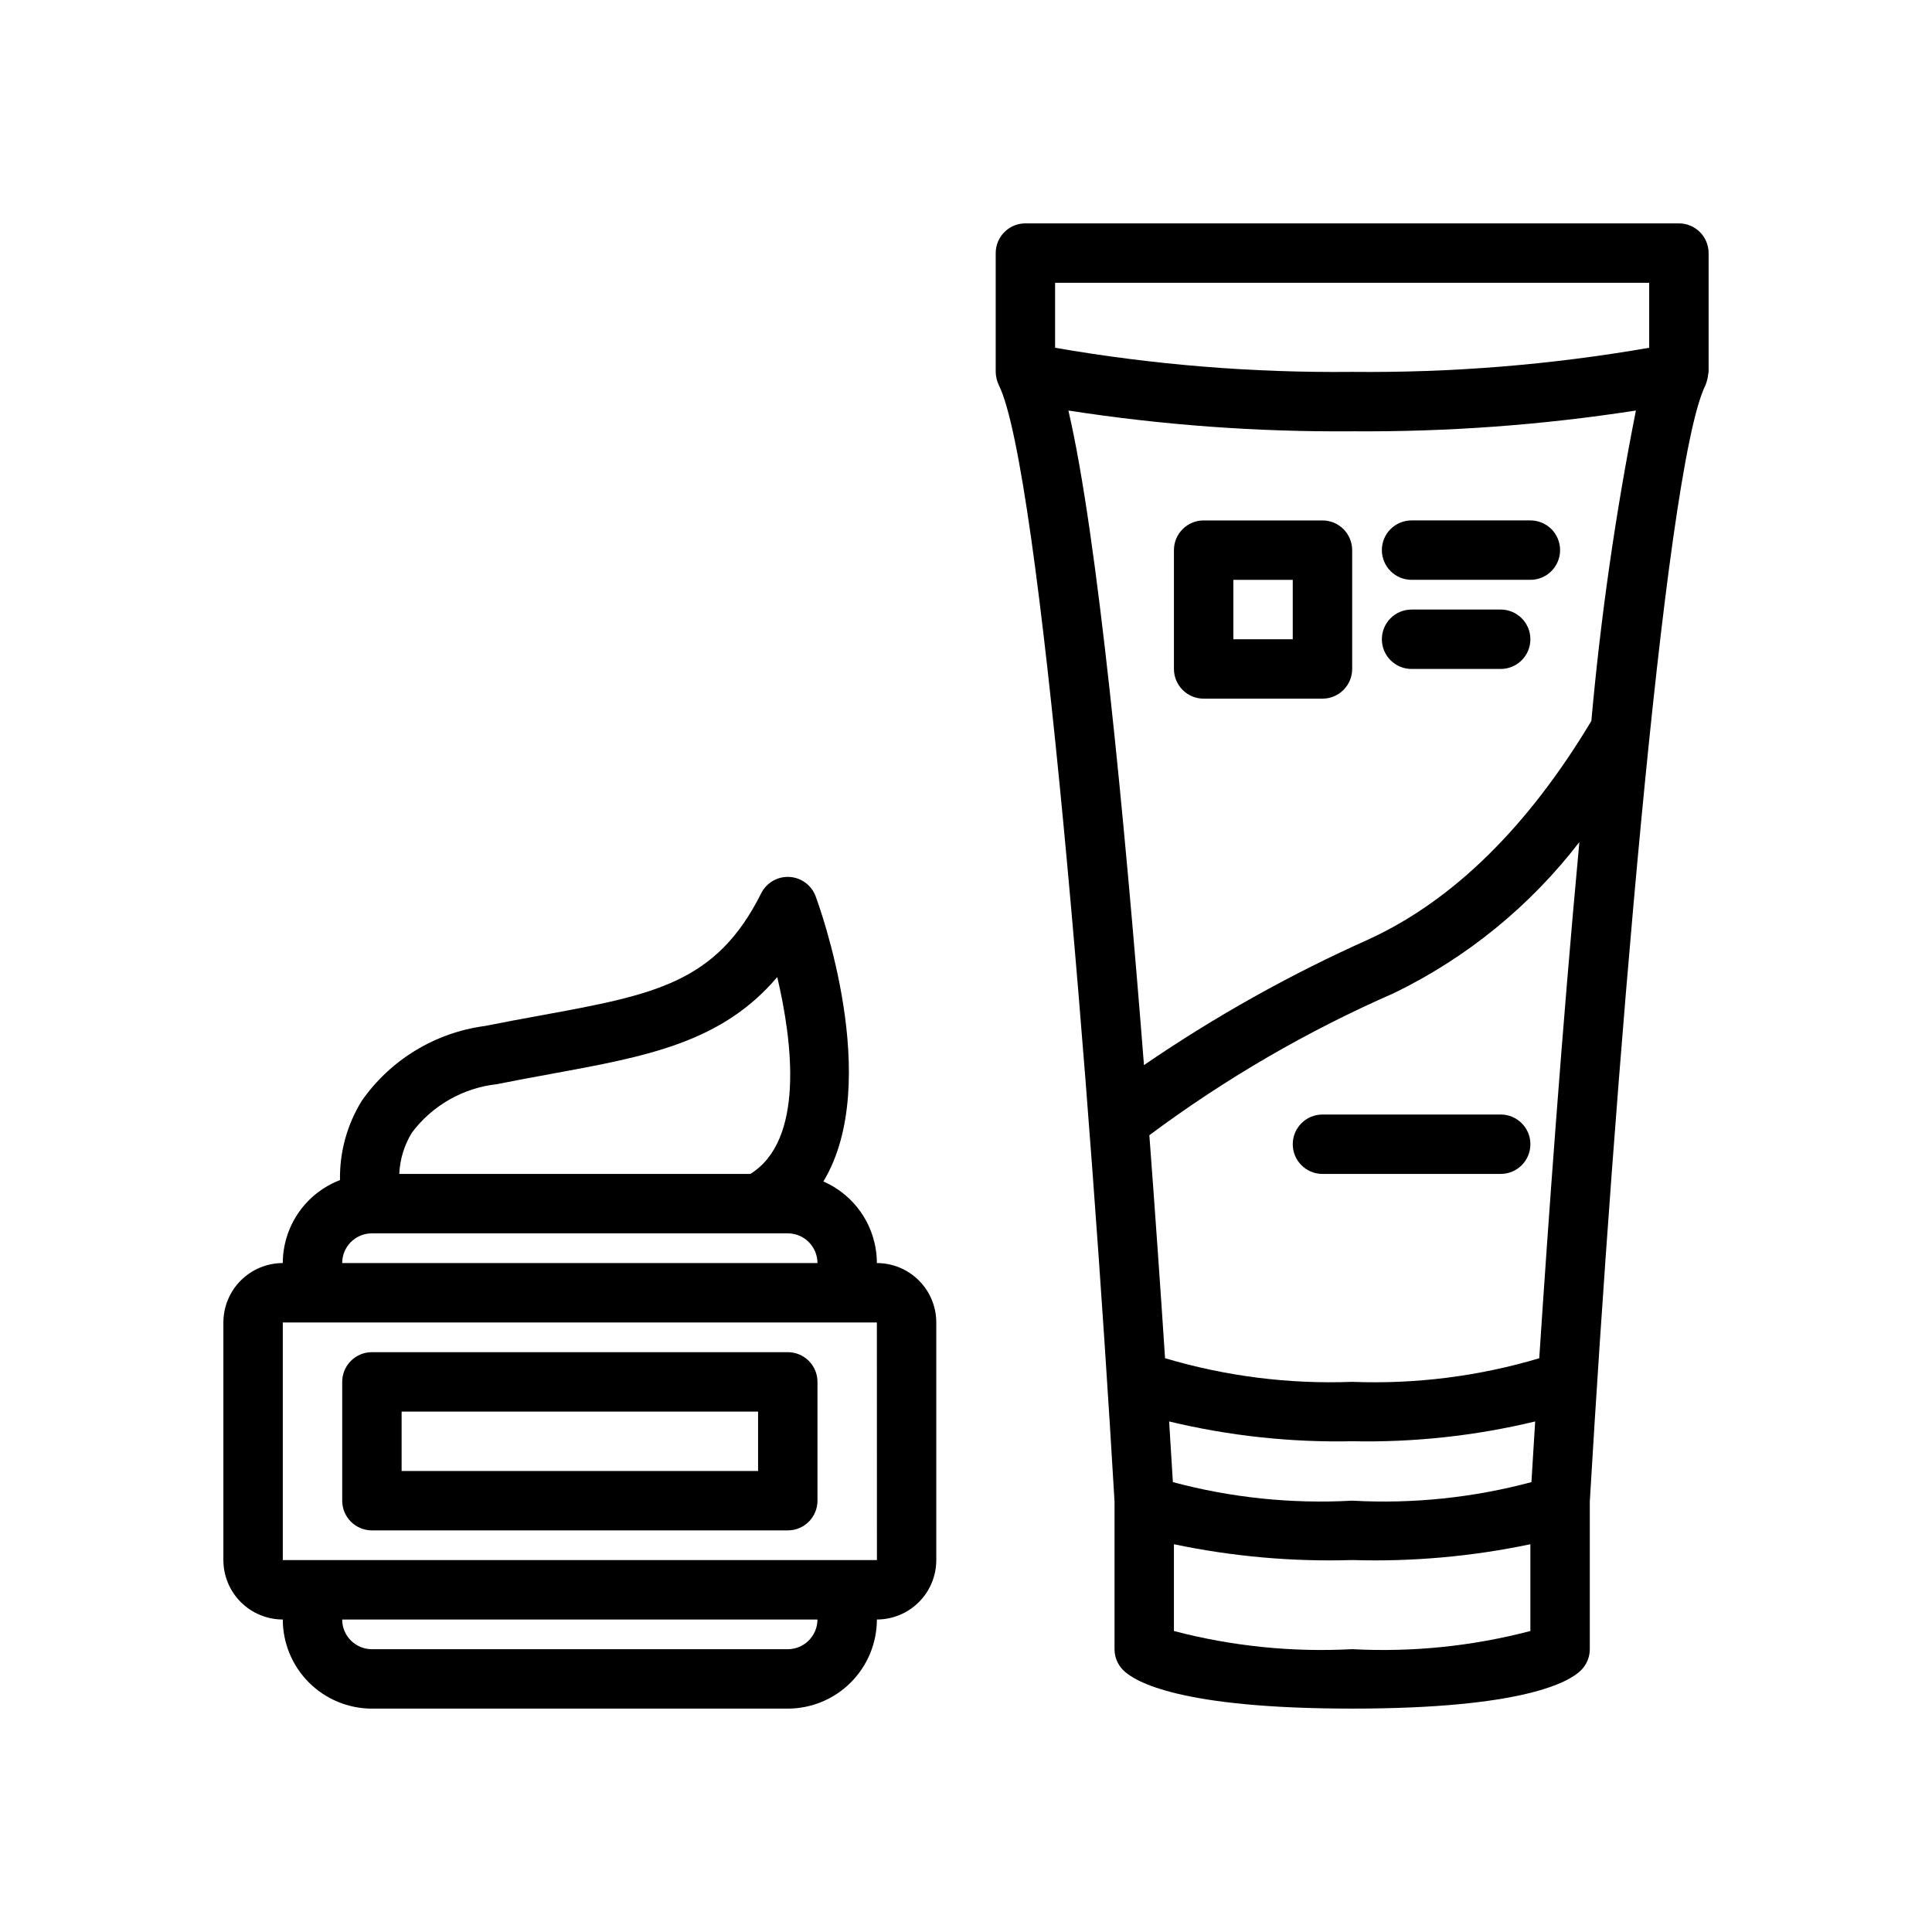 <?xml version="1.0" encoding="UTF-8"?>
<!-- The Best Svg Icon site in the world: iconSvg.co, Visit us! https://iconsvg.co -->
<svg fill="#000000" width="800px" height="800px" version="1.1" viewBox="144 144 512 512" xmlns="http://www.w3.org/2000/svg">
 <g>
  <path d="m596.71 243c0.008-0.156 0.09-0.289 0.09-0.445v-31.488c0-2.09-0.832-4.09-2.309-5.566-1.477-1.477-3.477-2.305-5.566-2.305h-173.18c-4.348 0-7.871 3.523-7.871 7.871v31.488c0.023 1.219 0.305 2.418 0.828 3.519 11.012 22.023 24.359 188.87 30.66 295.82v39.156c0 2.09 0.828 4.09 2.305 5.566 3.059 3.059 15.098 10.18 60.672 10.18 45.57 0 57.609-7.117 60.668-10.18 1.477-1.477 2.305-3.477 2.309-5.566v-39.156c6.301-106.95 19.645-273.8 30.656-295.82 0.387-0.984 0.633-2.019 0.742-3.074zm-15.656-24.062v17.223c-25.992 4.519-52.34 6.66-78.719 6.394-26.383 0.266-52.73-1.875-78.723-6.394v-17.223zm-126.23 317.84c-0.234-3.91-0.57-9.41-0.992-16.082v0.004c15.875 3.82 32.176 5.582 48.504 5.246 16.324 0.336 32.625-1.426 48.5-5.246-0.422 6.672-0.758 12.172-0.992 16.082v-0.004c-15.477 4.148-31.512 5.805-47.508 4.914-15.996 0.891-32.035-0.766-47.512-4.914zm97.094-32.832v0.004c-16.07 4.797-32.824 6.91-49.582 6.254-16.762 0.641-33.512-1.477-49.586-6.266-1.082-16.477-2.488-36.871-4.16-59.098h0.004c20.129-14.996 41.91-27.645 64.91-37.699 19.227-9.352 36.016-23.039 49.047-39.988-4.609 49.449-8.344 101.98-10.633 136.79zm-49.582-245.65c25.172 0.191 50.32-1.648 75.199-5.504-5.391 27.195-9.332 54.656-11.809 82.266-16.812 28.051-36.582 47.52-58.82 57.789h0.004c-20.883 9.316-40.879 20.5-59.746 33.414-5.152-65.52-12.297-140.39-20.027-173.46v-0.004c24.875 3.856 50.023 5.695 75.199 5.504zm0 322.75c-15.898 0.848-31.832-0.777-47.234-4.812v-22.996c15.523 3.262 31.379 4.668 47.234 4.191 15.852 0.477 31.707-0.93 47.23-4.191v22.996c-15.398 4.035-31.332 5.66-47.23 4.812z"/>
  <path d="m462.98 329.15h31.488-0.004c2.09 0 4.094-0.828 5.566-2.305 1.477-1.477 2.309-3.477 2.309-5.566v-31.488c0-2.086-0.832-4.09-2.309-5.566-1.473-1.477-3.477-2.305-5.566-2.305h-31.484c-4.348 0-7.875 3.523-7.875 7.871v31.488c0 2.09 0.832 4.09 2.309 5.566 1.473 1.477 3.477 2.305 5.566 2.305zm7.871-31.488h15.742v15.742l-15.742 0.004z"/>
  <path d="m518.08 297.66h31.488c4.348 0 7.871-3.527 7.871-7.875 0-4.348-3.523-7.871-7.871-7.871h-31.488c-4.348 0-7.871 3.523-7.871 7.871 0 4.348 3.523 7.875 7.871 7.875z"/>
  <path d="m518.08 321.28h23.617c4.348 0 7.871-3.523 7.871-7.871s-3.523-7.871-7.871-7.871h-23.617c-4.348 0-7.871 3.523-7.871 7.871s3.523 7.871 7.871 7.871z"/>
  <path d="m541.7 439.36h-47.234c-4.348 0-7.871 3.523-7.871 7.871 0 4.348 3.523 7.871 7.871 7.871h47.234c4.348 0 7.871-3.523 7.871-7.871 0-4.348-3.523-7.871-7.871-7.871z"/>
  <path d="m376.38 478.72c-0.008-4.59-1.352-9.082-3.871-12.918-2.516-3.84-6.098-6.863-10.305-8.699 15.938-26.391-1.18-73.242-2.066-75.609-1.102-2.934-3.836-4.934-6.961-5.098-3.125-0.164-6.055 1.539-7.457 4.34-11.914 23.836-28.418 26.859-58.371 32.352-4.688 0.855-9.633 1.766-14.852 2.809-13.16 1.746-24.992 8.93-32.609 19.805-3.906 6.312-5.918 13.613-5.785 21.035-4.453 1.703-8.285 4.715-10.992 8.641-2.703 3.926-4.16 8.578-4.172 13.344-4.172 0.004-8.176 1.664-11.129 4.617-2.949 2.949-4.609 6.953-4.613 11.125v62.977c0.004 4.176 1.664 8.18 4.613 11.129 2.953 2.953 6.957 4.613 11.129 4.617 0.008 6.262 2.496 12.262 6.926 16.691 4.426 4.426 10.43 6.918 16.691 6.926h110.21c6.262-0.008 12.266-2.5 16.691-6.926 4.43-4.43 6.918-10.43 6.926-16.691 4.176-0.004 8.176-1.664 11.129-4.617 2.949-2.949 4.609-6.953 4.613-11.129v-62.977c-0.004-4.172-1.664-8.176-4.613-11.125-2.953-2.953-6.953-4.613-11.129-4.617zm-123.19-34.602c5.391-7.156 13.492-11.781 22.395-12.785 5.133-1.027 9.992-1.918 14.602-2.762 25.348-4.652 45.035-8.262 59.793-25.637 4.039 17.16 7.281 43.211-7.125 52.168h-93.043c0.168-3.891 1.332-7.672 3.379-10.984zm-10.637 26.73h110.21c4.348 0.004 7.867 3.527 7.871 7.871h-125.95c0.004-4.344 3.523-7.867 7.871-7.871zm110.21 110.21h-110.21c-4.348-0.004-7.867-3.527-7.871-7.871h125.95c-0.004 4.344-3.523 7.867-7.871 7.871zm-133.82-23.617v-62.977h157.44l0.012 62.977z"/>
  <path d="m352.77 502.34h-110.21c-4.348 0-7.871 3.523-7.871 7.871v31.488c0 2.086 0.828 4.09 2.305 5.566 1.477 1.477 3.477 2.305 5.566 2.305h110.21c2.09 0 4.09-0.828 5.566-2.305 1.477-1.477 2.305-3.481 2.305-5.566v-31.488c0-2.09-0.828-4.09-2.305-5.566-1.477-1.477-3.477-2.305-5.566-2.305zm-7.871 31.488h-94.465v-15.746h94.465z"/>
 </g>
</svg>